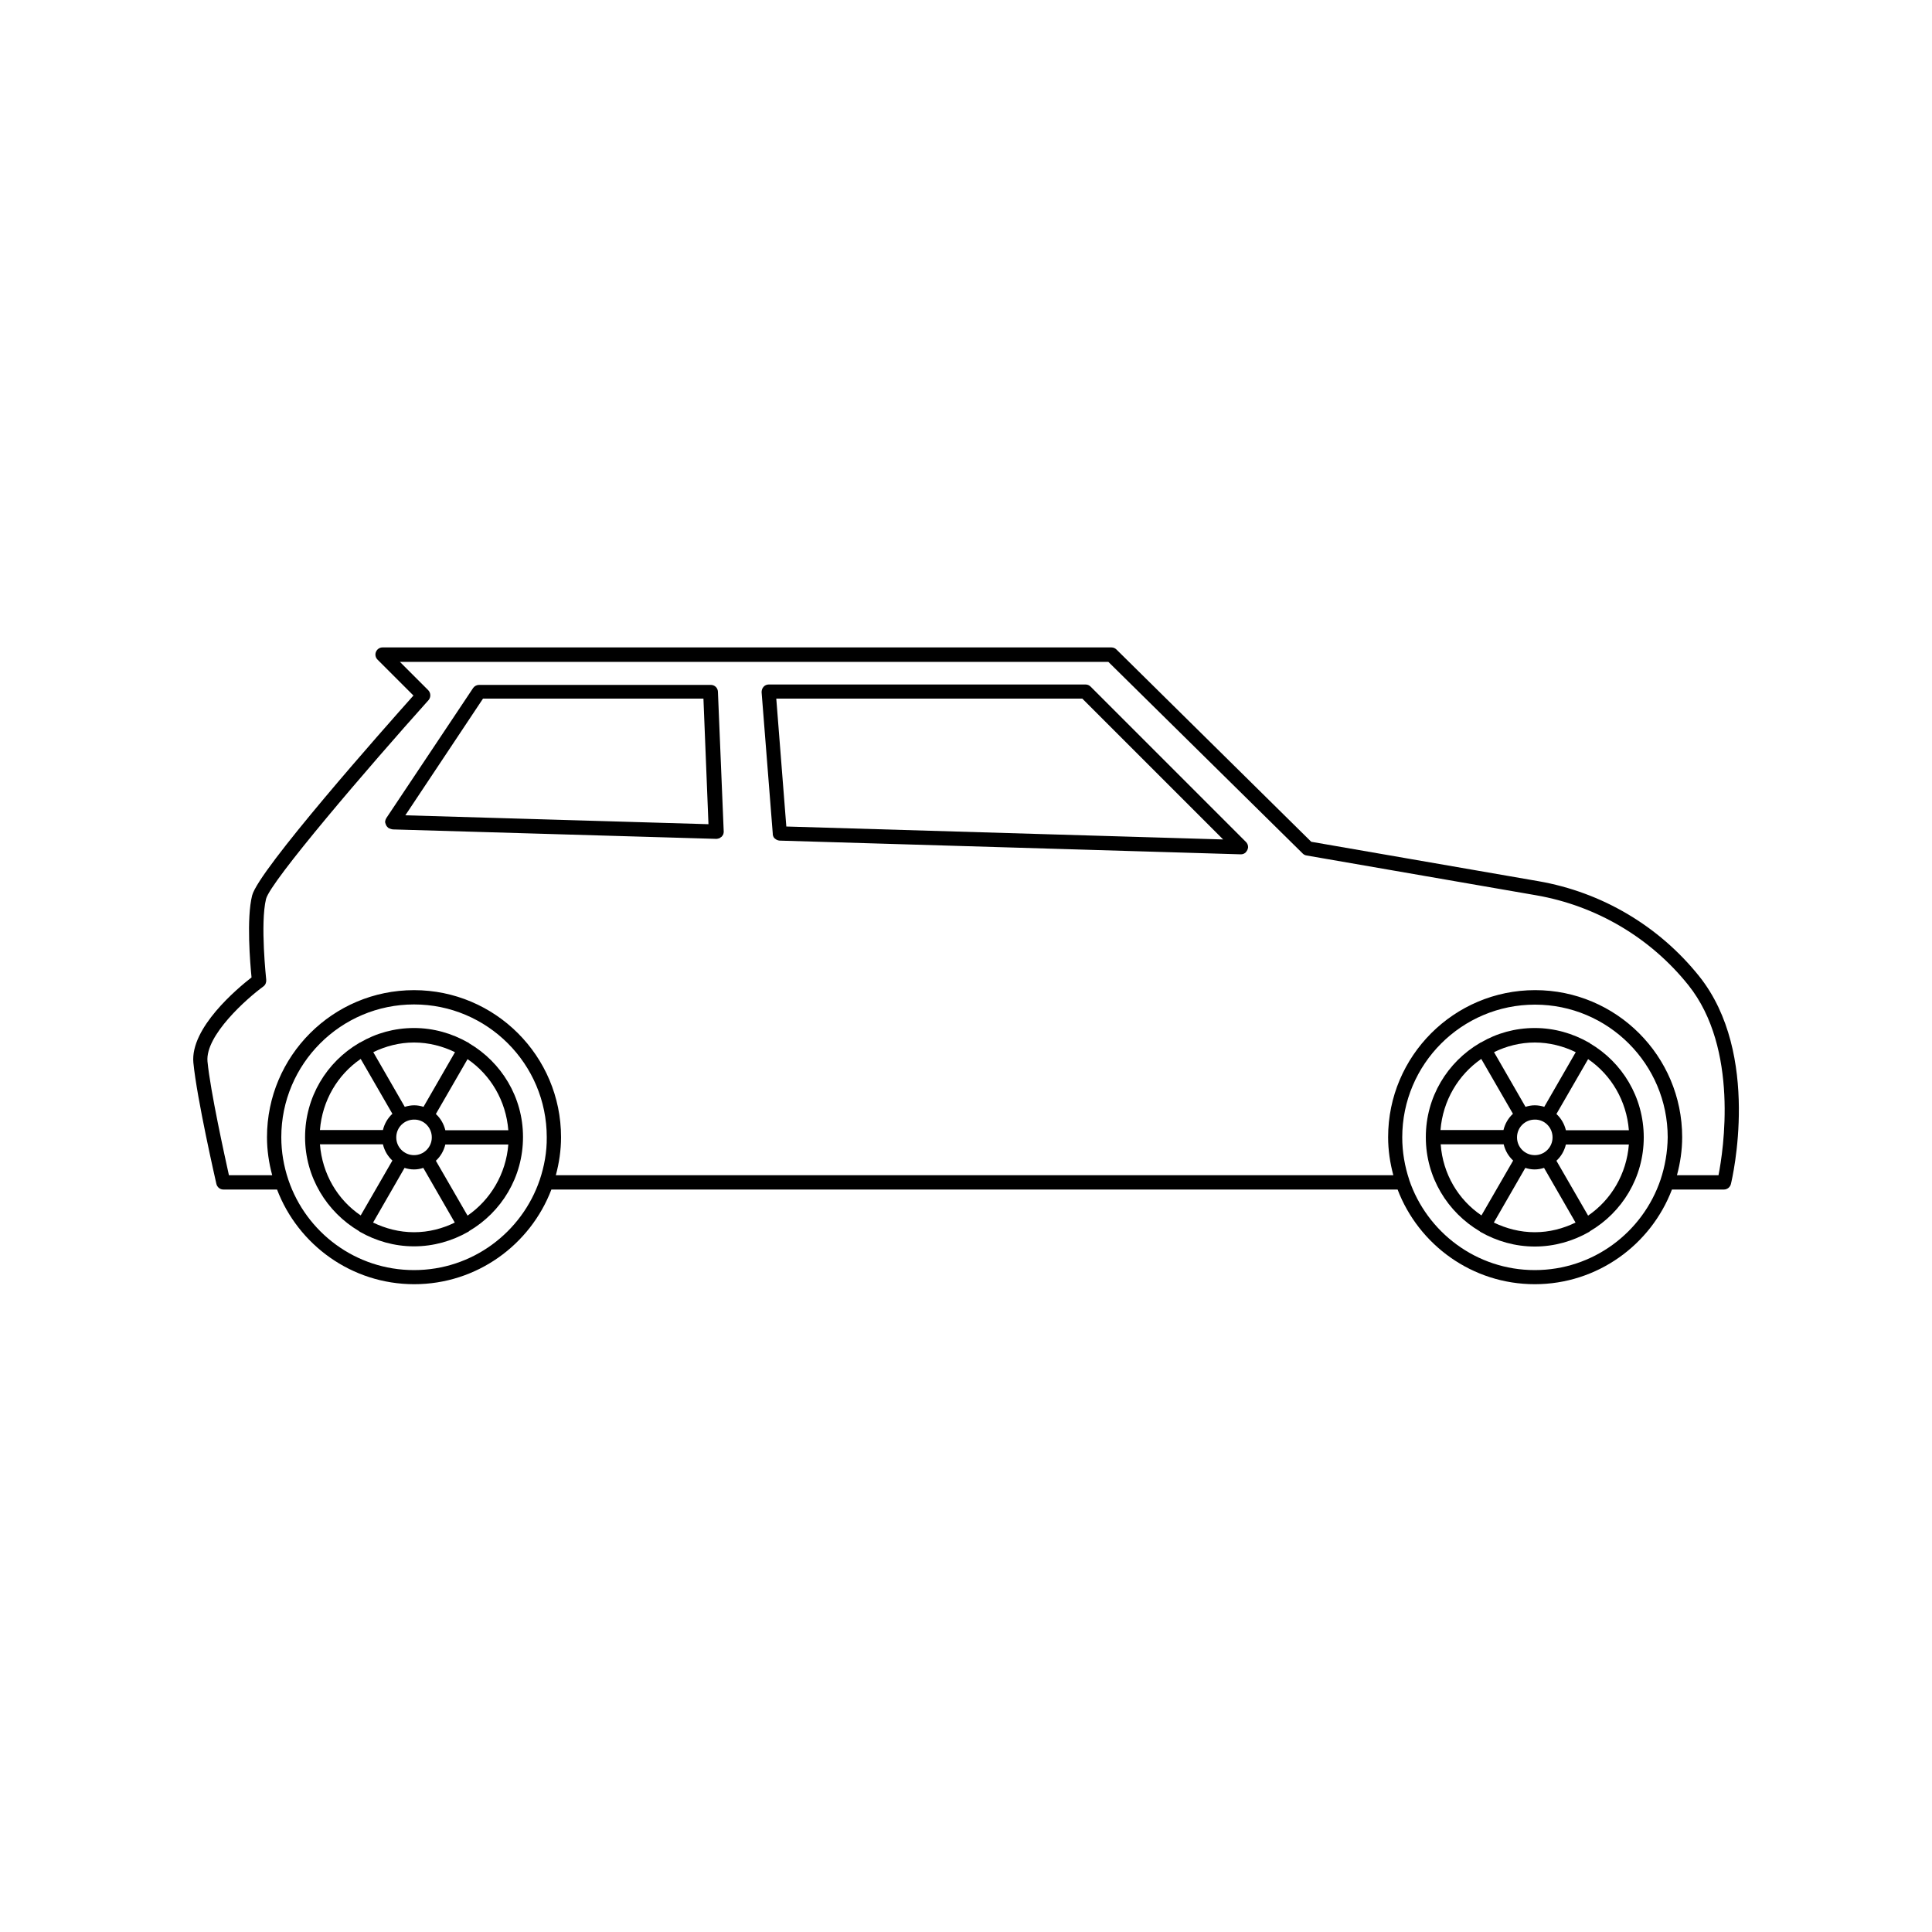<?xml version="1.0" encoding="UTF-8"?>
<svg width="1200pt" height="1200pt" version="1.1" viewBox="0 0 1200 1200" xmlns="http://www.w3.org/2000/svg">
 <path d="m120.12 660.12c2.16 22.32 13.801 73.078 14.281 75.238 0.48 2.039 2.281 3.481 4.32 3.481h33.359c13.078 34.32 46.32 58.801 85.199 58.801s72.121-24.48 85.199-58.801h525.6c13.078 34.32 46.32 58.801 85.199 58.801s72.121-24.48 85.199-58.801h32.281c2.039 0 3.84-1.441 4.32-3.359 0.84-3.238 18.961-80.762-19.68-129.12-24.961-31.199-60.48-52.199-99.84-59.039l-141.12-24.48-120.96-119.4c-0.84-0.84-1.922-1.32-3.121-1.32h-452.76c-1.801 0-3.359 1.078-4.078 2.762-0.719 1.68-0.238 3.602 0.961 4.801l22.32 22.32c-18.121 20.281-96.238 108.48-100.2 124.2-3.602 14.398-1.199 42.359-0.359 50.879-8.766 6.84-38.168 31.316-36.125 53.039zm215.16 72.598c-11.039 32.641-41.879 56.16-78.121 56.16-36.238 0-66.961-23.398-78-55.922 0-0.121-0.121-0.238-0.121-0.359-2.762-8.281-4.32-17.039-4.32-26.281 0-45.48 36.961-82.441 82.441-82.441 45.48 0 82.441 36.961 82.441 82.441 0.117 9.242-1.562 18.125-4.32 26.402zm696.12 0v0c-11.039 32.641-41.879 56.16-78.121 56.16-36.238 0-66.961-23.52-78-56.039v-0.121c-2.762-8.281-4.32-17.16-4.32-26.281 0-45.48 36.961-82.441 82.441-82.441 45.48 0 82.441 36.961 82.441 82.441-0.121 9.121-1.68 18.004-4.441 26.281zm-867.84-120c1.32-0.961 1.922-2.519 1.801-4.078 0-0.359-3.84-35.039-0.121-50.281 2.762-10.922 63.359-81.602 100.92-123.48 1.559-1.801 1.441-4.441-0.121-6.121l-17.641-17.641h440.04l120.72 119.04c0.602 0.602 1.441 1.078 2.398 1.199l142.56 24.719c37.32 6.481 70.922 26.281 94.559 55.801 31.559 39.48 21.719 102.84 18.719 118.08h-25.801c2.039-7.559 3.238-15.48 3.238-23.641 0-50.398-40.922-91.32-91.32-91.32-50.398 0-91.32 40.922-91.32 91.32 0 8.16 1.199 16.078 3.238 23.641l-520.19 0.008c2.039-7.559 3.238-15.48 3.238-23.641 0-50.398-40.922-91.32-91.32-91.32s-91.32 40.922-91.32 91.32c0 8.16 1.199 16.078 3.238 23.641h-26.879c-2.641-12-11.52-52.199-13.32-70.68-1.434-16.203 24.484-39.121 34.684-46.562z"/>
 <path d="m480 518.4c0.121 0.84 0.48 1.68 1.078 2.281 0.121 0.121 0.359 0.238 0.48 0.359 0.719 0.602 1.559 0.961 2.641 1.078l286.44 8.52h0.121c1.199 0 2.281-0.48 3.121-1.32v-0.121c0.719-0.719 1.199-1.801 1.32-2.879v-0.121-0.121c0-1.199-0.48-2.16-1.199-3l-96.602-96.602c-0.84-0.84-1.922-1.32-3.121-1.32h-196.8c-1.199 0-2.398 0.48-3.238 1.441-0.84 0.961-1.199 2.16-1.199 3.359l6.961 88.199c-0.125 0.008-0.004 0.008-0.004 0.246zm192.24-84.477 87.48 87.48-271.32-8.043-6.238-79.441z"/>
 <path d="m239.52 511.8c0.121 0.238 0.238 0.48 0.359 0.84 0.121 0.238 0.238 0.48 0.48 0.719 0.238 0.238 0.359 0.48 0.602 0.602l0.359 0.359c0.121 0.121 0.238 0.121 0.359 0.121 0.238 0.121 0.48 0.238 0.84 0.359 0.359 0.121 0.602 0.238 0.961 0.238 0.121 0 0.238 0.121 0.359 0.121l201 5.879h0.121 0.238c0.238 0 0.48-0.121 0.602-0.121 0.359-0.121 0.602-0.121 0.961-0.238 0.238-0.121 0.48-0.238 0.719-0.48 0.238-0.121 0.48-0.359 0.719-0.48 0.238-0.238 0.359-0.48 0.48-0.602 0.121-0.238 0.359-0.48 0.48-0.719 0.121-0.238 0.121-0.48 0.238-0.84 0-0.238 0.121-0.48 0.121-0.719v-0.121-0.121l-3.602-87c-0.121-2.398-2.039-4.199-4.441-4.199h-143.88c-1.441 0-2.879 0.719-3.719 1.922l-53.883 80.758c-0.121 0.121-0.121 0.359-0.238 0.48-0.121 0.121-0.121 0.359-0.238 0.48-0.121 0.359-0.238 0.719-0.238 1.078 0 0.121-0.121 0.238-0.121 0.359 0 0.121 0.121 0.359 0.121 0.48 0.113 0.242 0.113 0.484 0.234 0.844zm60.48-77.879h136.92l3.121 78-188.28-5.523z"/>
 <path d="m291.36 648-0.359-0.359c-0.121-0.121-0.238-0.121-0.359-0.121-9.84-5.641-21.359-9-33.48-9-12.238 0-23.641 3.238-33.48 9-0.121 0-0.238 0-0.359 0.121-0.121 0.121-0.238 0.238-0.359 0.238-20.039 11.762-33.48 33.48-33.48 58.441 0 24.84 13.559 46.559 33.48 58.32 0.121 0.121 0.238 0.238 0.359 0.359 0.121 0 0.238 0 0.238 0.121 9.961 5.641 21.359 9 33.602 9 12.238 0 23.641-3.359 33.602-9 0.121 0 0.238 0 0.238-0.121l0.359-0.359c20.039-11.762 33.48-33.48 33.48-58.32v-0.121-0.121c0-24.598-13.441-46.316-33.48-58.078zm-34.199-0.48c9.121 0 17.762 2.281 25.441 6l-19.559 33.961c-1.801-0.602-3.719-0.961-5.762-0.961-2.039 0-3.961 0.359-5.879 0.961l-19.559-33.961c7.676-3.719 16.195-6 25.316-6zm11.039 58.922c0 6.121-4.922 11.039-11.039 11.039-6.121 0-11.039-4.922-11.039-11.039 0-6.121 4.922-11.039 11.039-11.039 6.121-0.121 11.039 4.918 11.039 11.039zm-44.16-48.723 19.68 34.078c-2.879 2.641-4.922 6.121-5.879 10.078h-39.121c1.441-18.234 10.922-34.316 25.32-44.156zm-25.32 53.043h39.121c0.961 3.961 3 7.441 5.879 10.078l-19.68 34.078c-14.398-9.719-23.879-25.797-25.32-44.156zm58.441 54.598c-9.121 0-17.641-2.281-25.441-6l19.559-33.961c1.801 0.602 3.84 0.961 5.879 0.961s3.961-0.359 5.762-0.961l19.559 33.961c-7.555 3.719-16.195 6-25.316 6zm33.238-10.32-19.68-34.078c2.879-2.641 4.922-6.121 5.879-10.078h39.121c-1.438 18.238-11.039 34.316-25.32 44.156zm-13.797-53.039c-0.961-3.961-3-7.441-5.879-10.078l19.68-34.078c14.398 9.84 23.879 25.922 25.32 44.16z"/>
 <path d="m987.48 648-0.359-0.359c-0.121-0.121-0.238-0.121-0.359-0.121-9.84-5.641-21.359-9-33.48-9-12.238 0-23.641 3.238-33.48 9-0.121 0-0.238 0-0.359 0.121s-0.238 0.238-0.359 0.238c-20.039 11.762-33.48 33.48-33.48 58.32v0.121 0.121c0 24.84 13.559 46.559 33.48 58.32 0.121 0.121 0.238 0.238 0.359 0.359 0.121 0 0.238 0 0.238 0.121 9.961 5.641 21.359 9 33.602 9 12.238 0 23.641-3.359 33.602-9 0.121 0 0.238 0 0.238-0.121 0.121-0.121 0.238-0.238 0.359-0.359 20.039-11.762 33.48-33.48 33.48-58.32 0-24.961-13.441-46.68-33.48-58.441zm-34.199-0.48c9.121 0 17.762 2.281 25.441 6l-19.559 33.961c-1.801-0.602-3.84-0.961-5.879-0.961-2.039 0-3.961 0.359-5.762 0.961l-19.559-33.961c7.555-3.719 16.195-6 25.316-6zm11.039 58.922c0 6.121-4.922 11.039-11.039 11.039-6.121 0-11.039-4.922-11.039-11.039 0-6.121 4.922-11.039 11.039-11.039 6.117-0.121 11.039 4.918 11.039 11.039zm-44.281-48.723 19.68 34.078c-2.879 2.641-4.922 6.121-5.879 10.078h-39.121c1.441-18.234 11.043-34.316 25.32-44.156zm-25.199 53.043h39.121c0.961 3.961 3 7.441 5.879 10.078l-19.68 34.078c-14.398-9.719-24-25.797-25.32-44.156zm58.441 54.598c-9.121 0-17.641-2.281-25.441-6l19.559-33.961c1.801 0.602 3.84 0.961 5.762 0.961 2.039 0 3.961-0.359 5.879-0.961l19.559 33.961c-7.676 3.719-16.199 6-25.316 6zm33.117-10.32-19.68-34.078c2.879-2.641 4.922-6.121 5.879-10.078h39.121c-1.438 18.238-10.918 34.316-25.32 44.156zm-13.797-53.039c-0.961-3.961-3-7.441-5.879-10.078l19.68-34.078c14.398 9.84 23.879 25.922 25.32 44.16z"/>
</svg>
